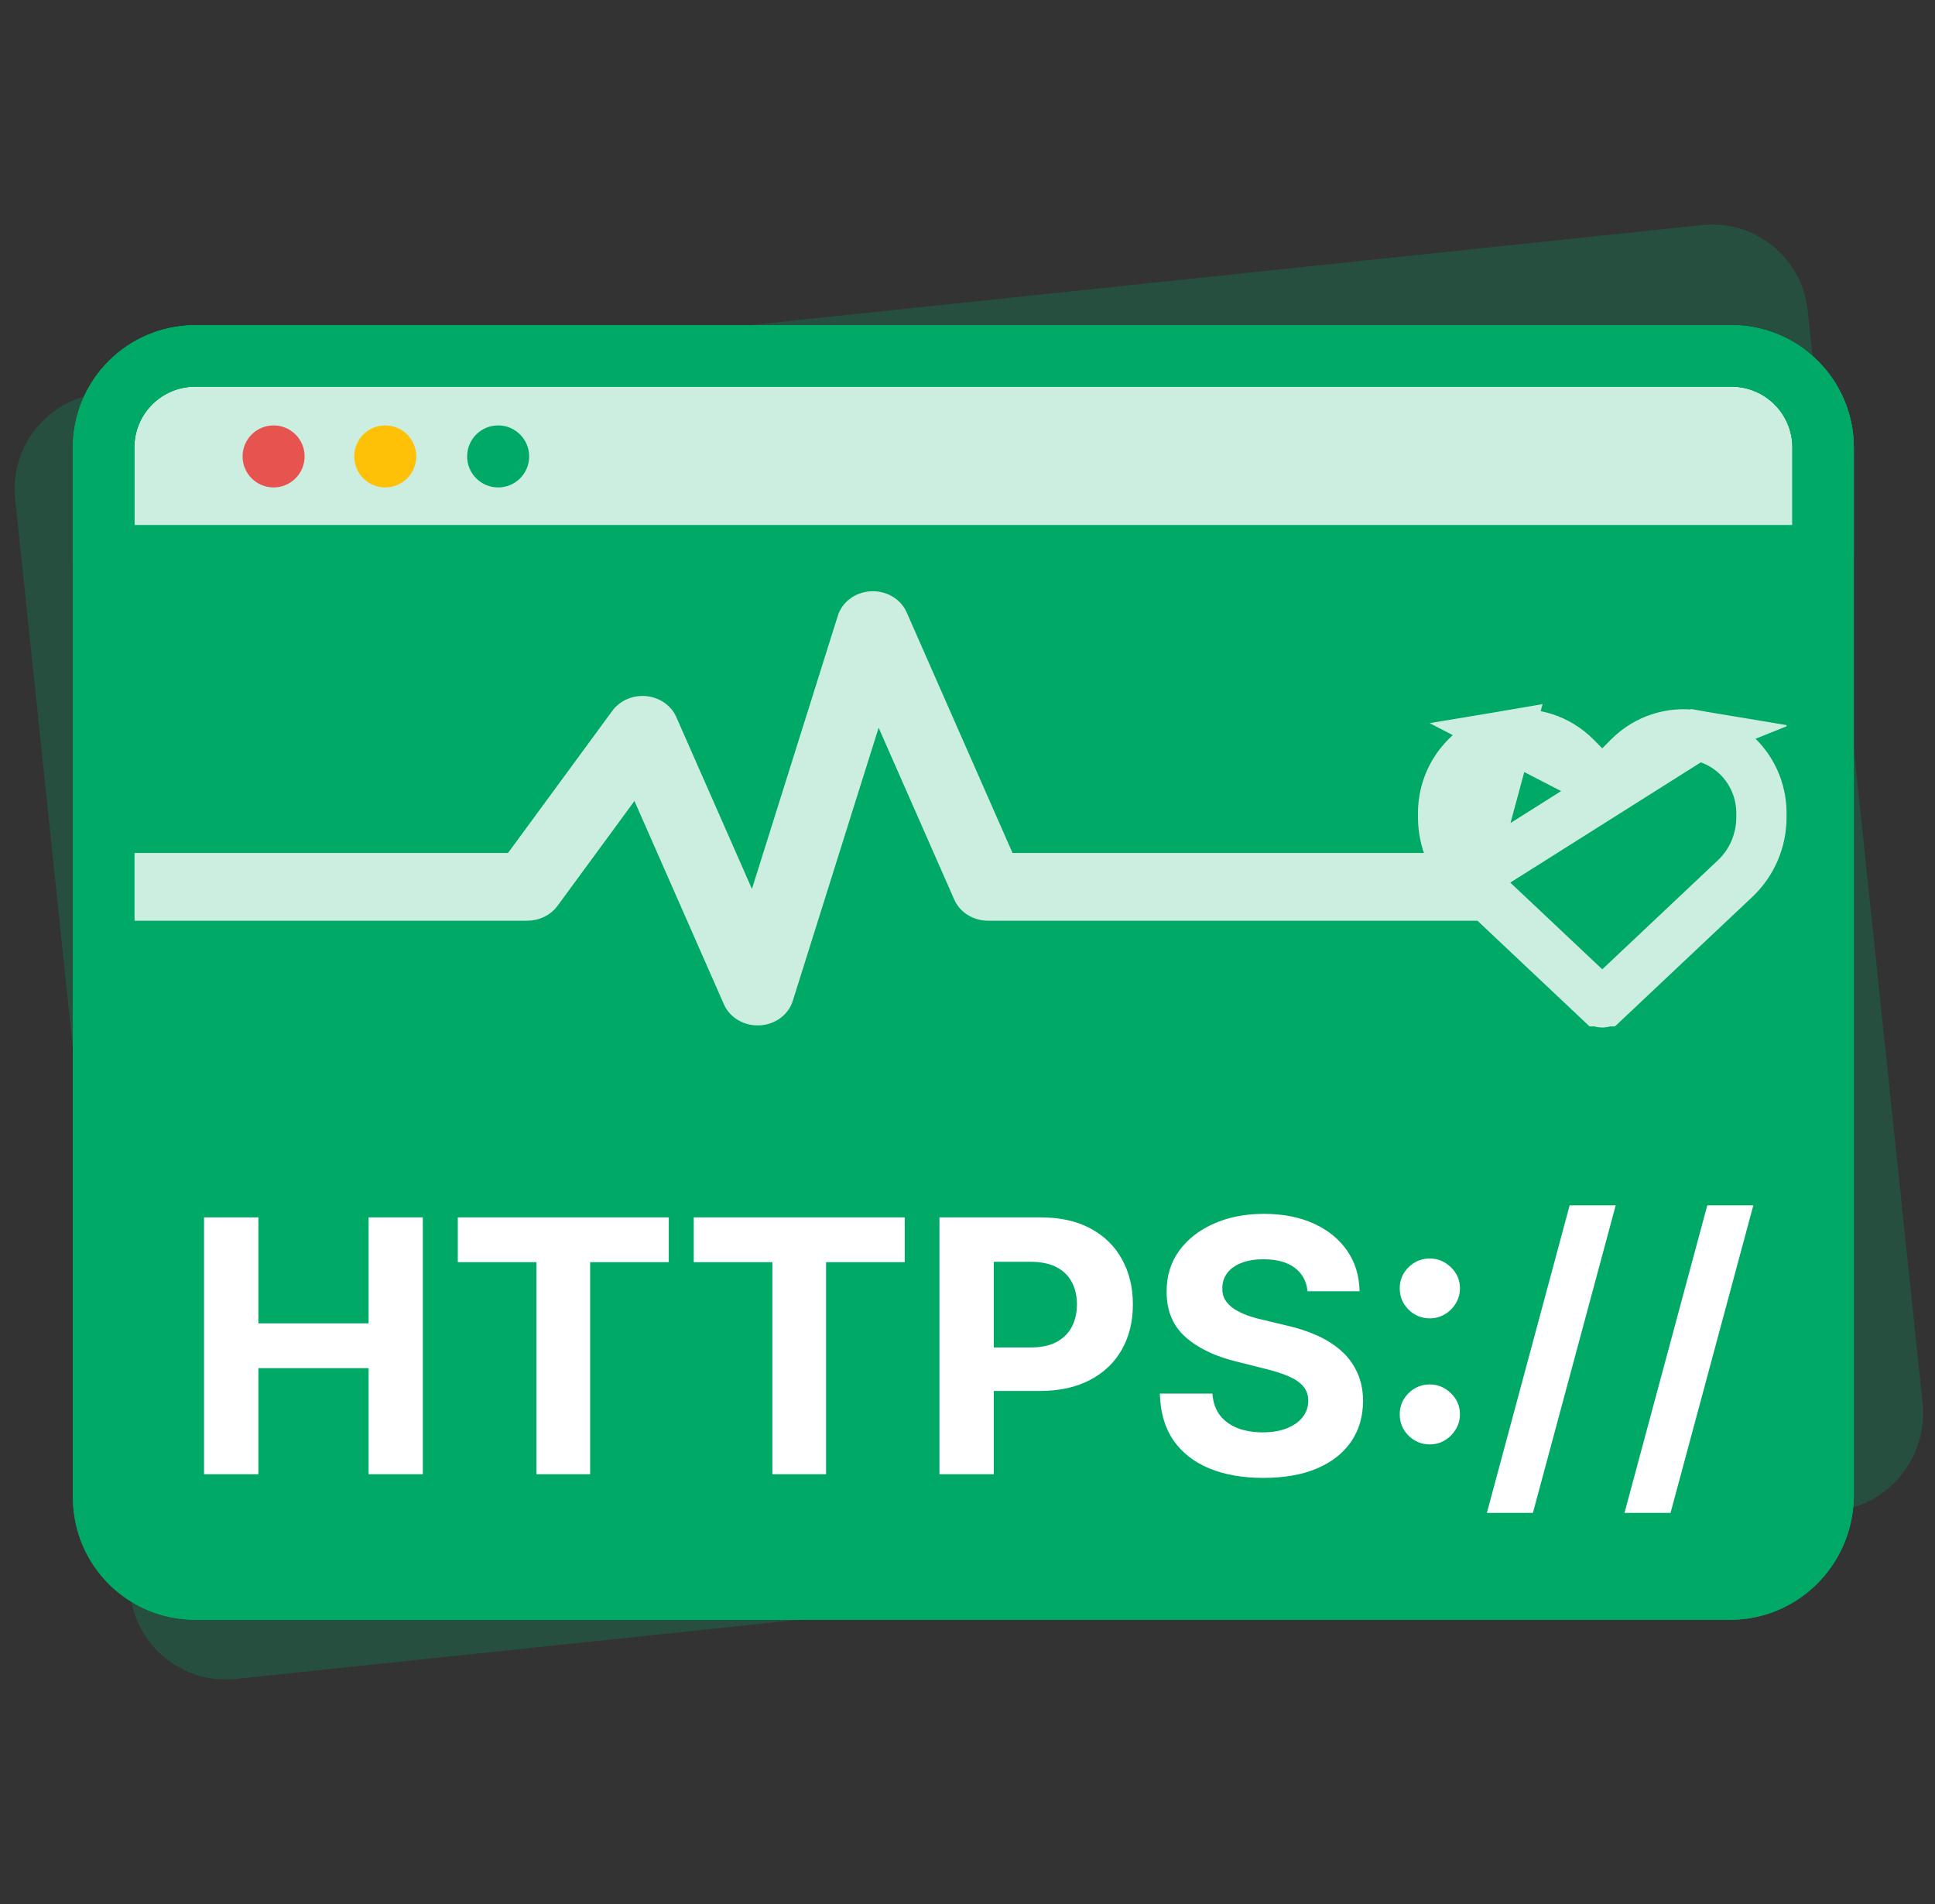 <svg width="126" height="124" viewBox="0 0 126 124" fill="none" xmlns="http://www.w3.org/2000/svg">
<rect x="0" y="0" width="126" height="124" fill="#333333" stroke="none"/>
<path d="M119.542 98.377L15.364 109.326C11.911 109.689 8.84 107.202 8.477 103.749L0.989 32.501C0.626 29.048 3.113 25.976 6.566 25.613L110.827 14.655C114.28 14.292 117.352 16.779 117.715 20.232L125.203 91.481C125.482 94.942 122.995 98.014 119.542 98.377Z" fill="#00AA66" fill-opacity="0.24"/>
<path d="M112.655 103.477H12.726C9.413 103.477 6.748 100.811 6.748 97.499V29.156C6.748 25.844 9.413 23.178 12.726 23.178H112.736C116.048 23.178 118.714 25.844 118.714 29.156V97.499C118.633 100.811 115.968 103.477 112.655 103.477Z" fill="#00AA66"/>
<path fill-rule="evenodd" clip-rule="evenodd" d="M58.578 40.071C58.433 39.74 58.178 39.46 57.848 39.269C57.519 39.077 57.131 38.984 56.741 39.002C56.35 39.021 55.976 39.15 55.67 39.371C55.364 39.593 55.142 39.896 55.035 40.238L49.042 59.304L43.578 46.889C43.451 46.601 43.24 46.35 42.967 46.163C42.695 45.976 42.371 45.86 42.031 45.828C41.692 45.797 41.349 45.849 41.04 45.982C40.731 46.114 40.468 46.32 40.278 46.578L33.333 56.045H7.833C7.336 56.045 6.859 56.225 6.508 56.545C6.156 56.864 5.958 57.298 5.958 57.75C5.958 58.202 6.156 58.636 6.508 58.955C6.859 59.275 7.336 59.455 7.833 59.455H34.338C34.647 59.454 34.951 59.385 35.223 59.252C35.495 59.12 35.727 58.928 35.898 58.694L41.422 51.164L47.598 65.202C47.744 65.532 47.999 65.813 48.329 66.004C48.658 66.196 49.045 66.289 49.436 66.27C49.827 66.252 50.201 66.123 50.507 65.901C50.813 65.68 51.035 65.377 51.142 65.035L57.135 45.968L62.598 58.384C62.738 58.7 62.978 58.971 63.288 59.162C63.598 59.352 63.964 59.454 64.338 59.455H111.333C111.831 59.455 112.308 59.275 112.659 58.955C113.011 58.636 113.208 58.202 113.208 57.75C113.208 57.298 113.011 56.864 112.659 56.545C112.308 56.225 111.831 56.045 111.333 56.045H65.606L58.578 40.071Z" fill="#CCEEE0" stroke="#CCEEE0"/>
<path d="M118.633 36.184H6.748V29.156C6.748 25.844 9.413 23.178 12.726 23.178H112.736C116.048 23.178 118.714 25.844 118.714 29.156V36.184H118.633Z" fill="white" fill-opacity="0.8"/>
<path d="M112.655 103.477H12.726C9.413 103.477 6.748 100.811 6.748 97.499V29.156C6.748 25.844 9.413 23.178 12.726 23.178H112.736C116.048 23.178 118.714 25.844 118.714 29.156V97.499C118.633 100.811 115.968 103.477 112.655 103.477Z" stroke="#00AA66" stroke-width="4" stroke-miterlimit="10" stroke-linecap="round" stroke-linejoin="round"/>
<path d="M112.655 103.477H12.726C9.413 103.477 6.748 100.811 6.748 97.499V29.156C6.748 25.844 9.413 23.178 12.726 23.178H112.736C116.048 23.178 118.714 25.844 118.714 29.156V97.499C118.633 100.811 115.968 103.477 112.655 103.477Z" stroke="#00AA66" stroke-width="4" stroke-miterlimit="10" stroke-linecap="round" stroke-linejoin="round"/>
<path d="M118.633 36.184H6.748V29.156C6.748 25.844 9.413 23.178 12.726 23.178H112.736C116.048 23.178 118.714 25.844 118.714 29.156V36.184H118.633Z" stroke="#00AA66" stroke-width="4" stroke-miterlimit="10" stroke-linecap="round" stroke-linejoin="round"/>
<path d="M17.815 31.741C18.93 31.741 19.835 30.837 19.835 29.722C19.835 28.606 18.93 27.702 17.815 27.702C16.7 27.702 15.795 28.606 15.795 29.722C15.795 30.837 16.7 31.741 17.815 31.741Z" fill="#E7534E"/>
<path d="M25.085 31.741C26.201 31.741 27.105 30.837 27.105 29.722C27.105 28.606 26.201 27.702 25.085 27.702C23.97 27.702 23.066 28.606 23.066 29.722C23.066 30.837 23.97 31.741 25.085 31.741Z" fill="#FFC107"/>
<path d="M32.437 31.741C33.553 31.741 34.457 30.837 34.457 29.722C34.457 28.606 33.553 27.702 32.437 27.702C31.322 27.702 30.418 28.606 30.418 29.722C30.418 30.837 31.322 31.741 32.437 31.741Z" fill="#00AA66"/>
<path d="M13.287 96V79.273H16.824V86.174H24.003V79.273H27.532V96H24.003V89.09H16.824V96H13.287ZM29.81 82.189V79.273H43.548V82.189H38.427V96H34.931V82.189H29.81ZM45.174 82.189V79.273H58.912V82.189H53.791V96H50.295V82.189H45.174ZM61.174 96V79.273H67.773C69.042 79.273 70.123 79.515 71.016 80C71.909 80.479 72.59 81.146 73.058 82.001C73.532 82.85 73.769 83.83 73.769 84.941C73.769 86.052 73.529 87.032 73.05 87.881C72.571 88.731 71.876 89.392 70.967 89.866C70.063 90.34 68.969 90.577 67.684 90.577H63.477V87.743H67.112C67.793 87.743 68.353 87.626 68.794 87.391C69.241 87.152 69.573 86.822 69.791 86.403C70.014 85.978 70.126 85.491 70.126 84.941C70.126 84.386 70.014 83.901 69.791 83.487C69.573 83.068 69.241 82.744 68.794 82.515C68.348 82.281 67.782 82.164 67.096 82.164H64.711V96H61.174ZM85.14 84.084C85.075 83.425 84.794 82.913 84.299 82.548C83.803 82.183 83.131 82.001 82.281 82.001C81.704 82.001 81.217 82.082 80.819 82.246C80.422 82.404 80.117 82.624 79.904 82.907C79.698 83.191 79.594 83.512 79.594 83.871C79.583 84.171 79.646 84.432 79.782 84.655C79.924 84.878 80.117 85.072 80.362 85.235C80.607 85.393 80.89 85.532 81.211 85.652C81.532 85.766 81.876 85.864 82.24 85.946L83.743 86.305C84.473 86.468 85.143 86.686 85.752 86.959C86.362 87.231 86.891 87.566 87.337 87.963C87.784 88.361 88.129 88.829 88.374 89.368C88.625 89.907 88.753 90.525 88.758 91.222C88.753 92.246 88.491 93.133 87.974 93.885C87.462 94.631 86.722 95.21 85.752 95.624C84.789 96.033 83.626 96.237 82.265 96.237C80.915 96.237 79.738 96.03 78.737 95.616C77.74 95.202 76.961 94.59 76.4 93.778C75.845 92.962 75.554 91.952 75.527 90.748H78.949C78.987 91.309 79.148 91.777 79.431 92.153C79.719 92.523 80.103 92.804 80.582 92.994C81.067 93.18 81.614 93.272 82.224 93.272C82.823 93.272 83.343 93.185 83.784 93.011C84.231 92.836 84.576 92.594 84.821 92.284C85.066 91.973 85.189 91.617 85.189 91.214C85.189 90.838 85.077 90.522 84.854 90.266C84.636 90.01 84.315 89.793 83.89 89.613C83.471 89.433 82.956 89.27 82.347 89.123L80.525 88.665C79.115 88.322 78.001 87.786 77.185 87.056C76.368 86.327 75.962 85.344 75.968 84.108C75.962 83.095 76.232 82.21 76.776 81.454C77.326 80.697 78.08 80.106 79.039 79.681C79.997 79.256 81.086 79.044 82.306 79.044C83.547 79.044 84.631 79.256 85.556 79.681C86.487 80.106 87.212 80.697 87.729 81.454C88.246 82.21 88.513 83.087 88.529 84.084H85.14ZM93.105 94.056C92.566 94.056 92.103 93.865 91.717 93.484C91.336 93.103 91.145 92.64 91.145 92.096C91.145 91.562 91.336 91.105 91.717 90.724C92.103 90.343 92.566 90.152 93.105 90.152C93.628 90.152 94.085 90.343 94.478 90.724C94.87 91.105 95.066 91.562 95.066 92.096C95.066 92.455 94.973 92.785 94.788 93.084C94.608 93.378 94.371 93.615 94.077 93.795C93.783 93.969 93.459 94.056 93.105 94.056ZM93.105 85.848C92.566 85.848 92.103 85.657 91.717 85.276C91.336 84.895 91.145 84.432 91.145 83.887C91.145 83.354 91.336 82.899 91.717 82.523C92.103 82.142 92.566 81.952 93.105 81.952C93.628 81.952 94.085 82.142 94.478 82.523C94.87 82.899 95.066 83.354 95.066 83.887C95.066 84.252 94.973 84.584 94.788 84.884C94.608 85.178 94.371 85.412 94.077 85.586C93.783 85.76 93.459 85.848 93.105 85.848ZM105.208 78.489L99.817 98.516H96.82L102.21 78.489H105.208ZM114.17 78.489L108.779 98.516H105.781L111.172 78.489H114.17Z" fill="white"/>
<g clip-path="url(#clip0_8427_18271)">
<path d="M95.686 57.215L95.687 57.216L104.157 65.202C104.157 65.202 104.158 65.202 104.158 65.202C104.206 65.248 104.269 65.272 104.333 65.272C104.398 65.272 104.461 65.248 104.509 65.202C104.509 65.202 104.509 65.202 104.51 65.202L112.98 57.216L112.981 57.215C114.074 56.187 114.697 54.741 114.697 53.223V52.949C114.697 50.427 112.896 48.297 110.465 47.888L95.686 57.215ZM95.686 57.215C94.593 56.187 93.97 54.741 93.97 53.223V52.949C93.97 50.427 95.772 48.297 98.202 47.888L95.686 57.215ZM104.333 51.056L103.171 49.882L102.608 49.314C101.453 48.147 99.812 47.617 98.202 47.888L104.333 51.056ZM104.333 51.056L105.496 49.882M104.333 51.056L105.496 49.882M105.496 49.882L106.059 49.314C107.214 48.147 108.855 47.617 110.465 47.888L105.496 49.882Z" fill="#00AA66" stroke="#CCEEE0" stroke-width="3.273"/>
</g>
<defs>
<clipPath id="clip0_8427_18271">
<rect width="24" height="24" fill="white" transform="translate(92.334 44)"/>
</clipPath>
</defs>
</svg>